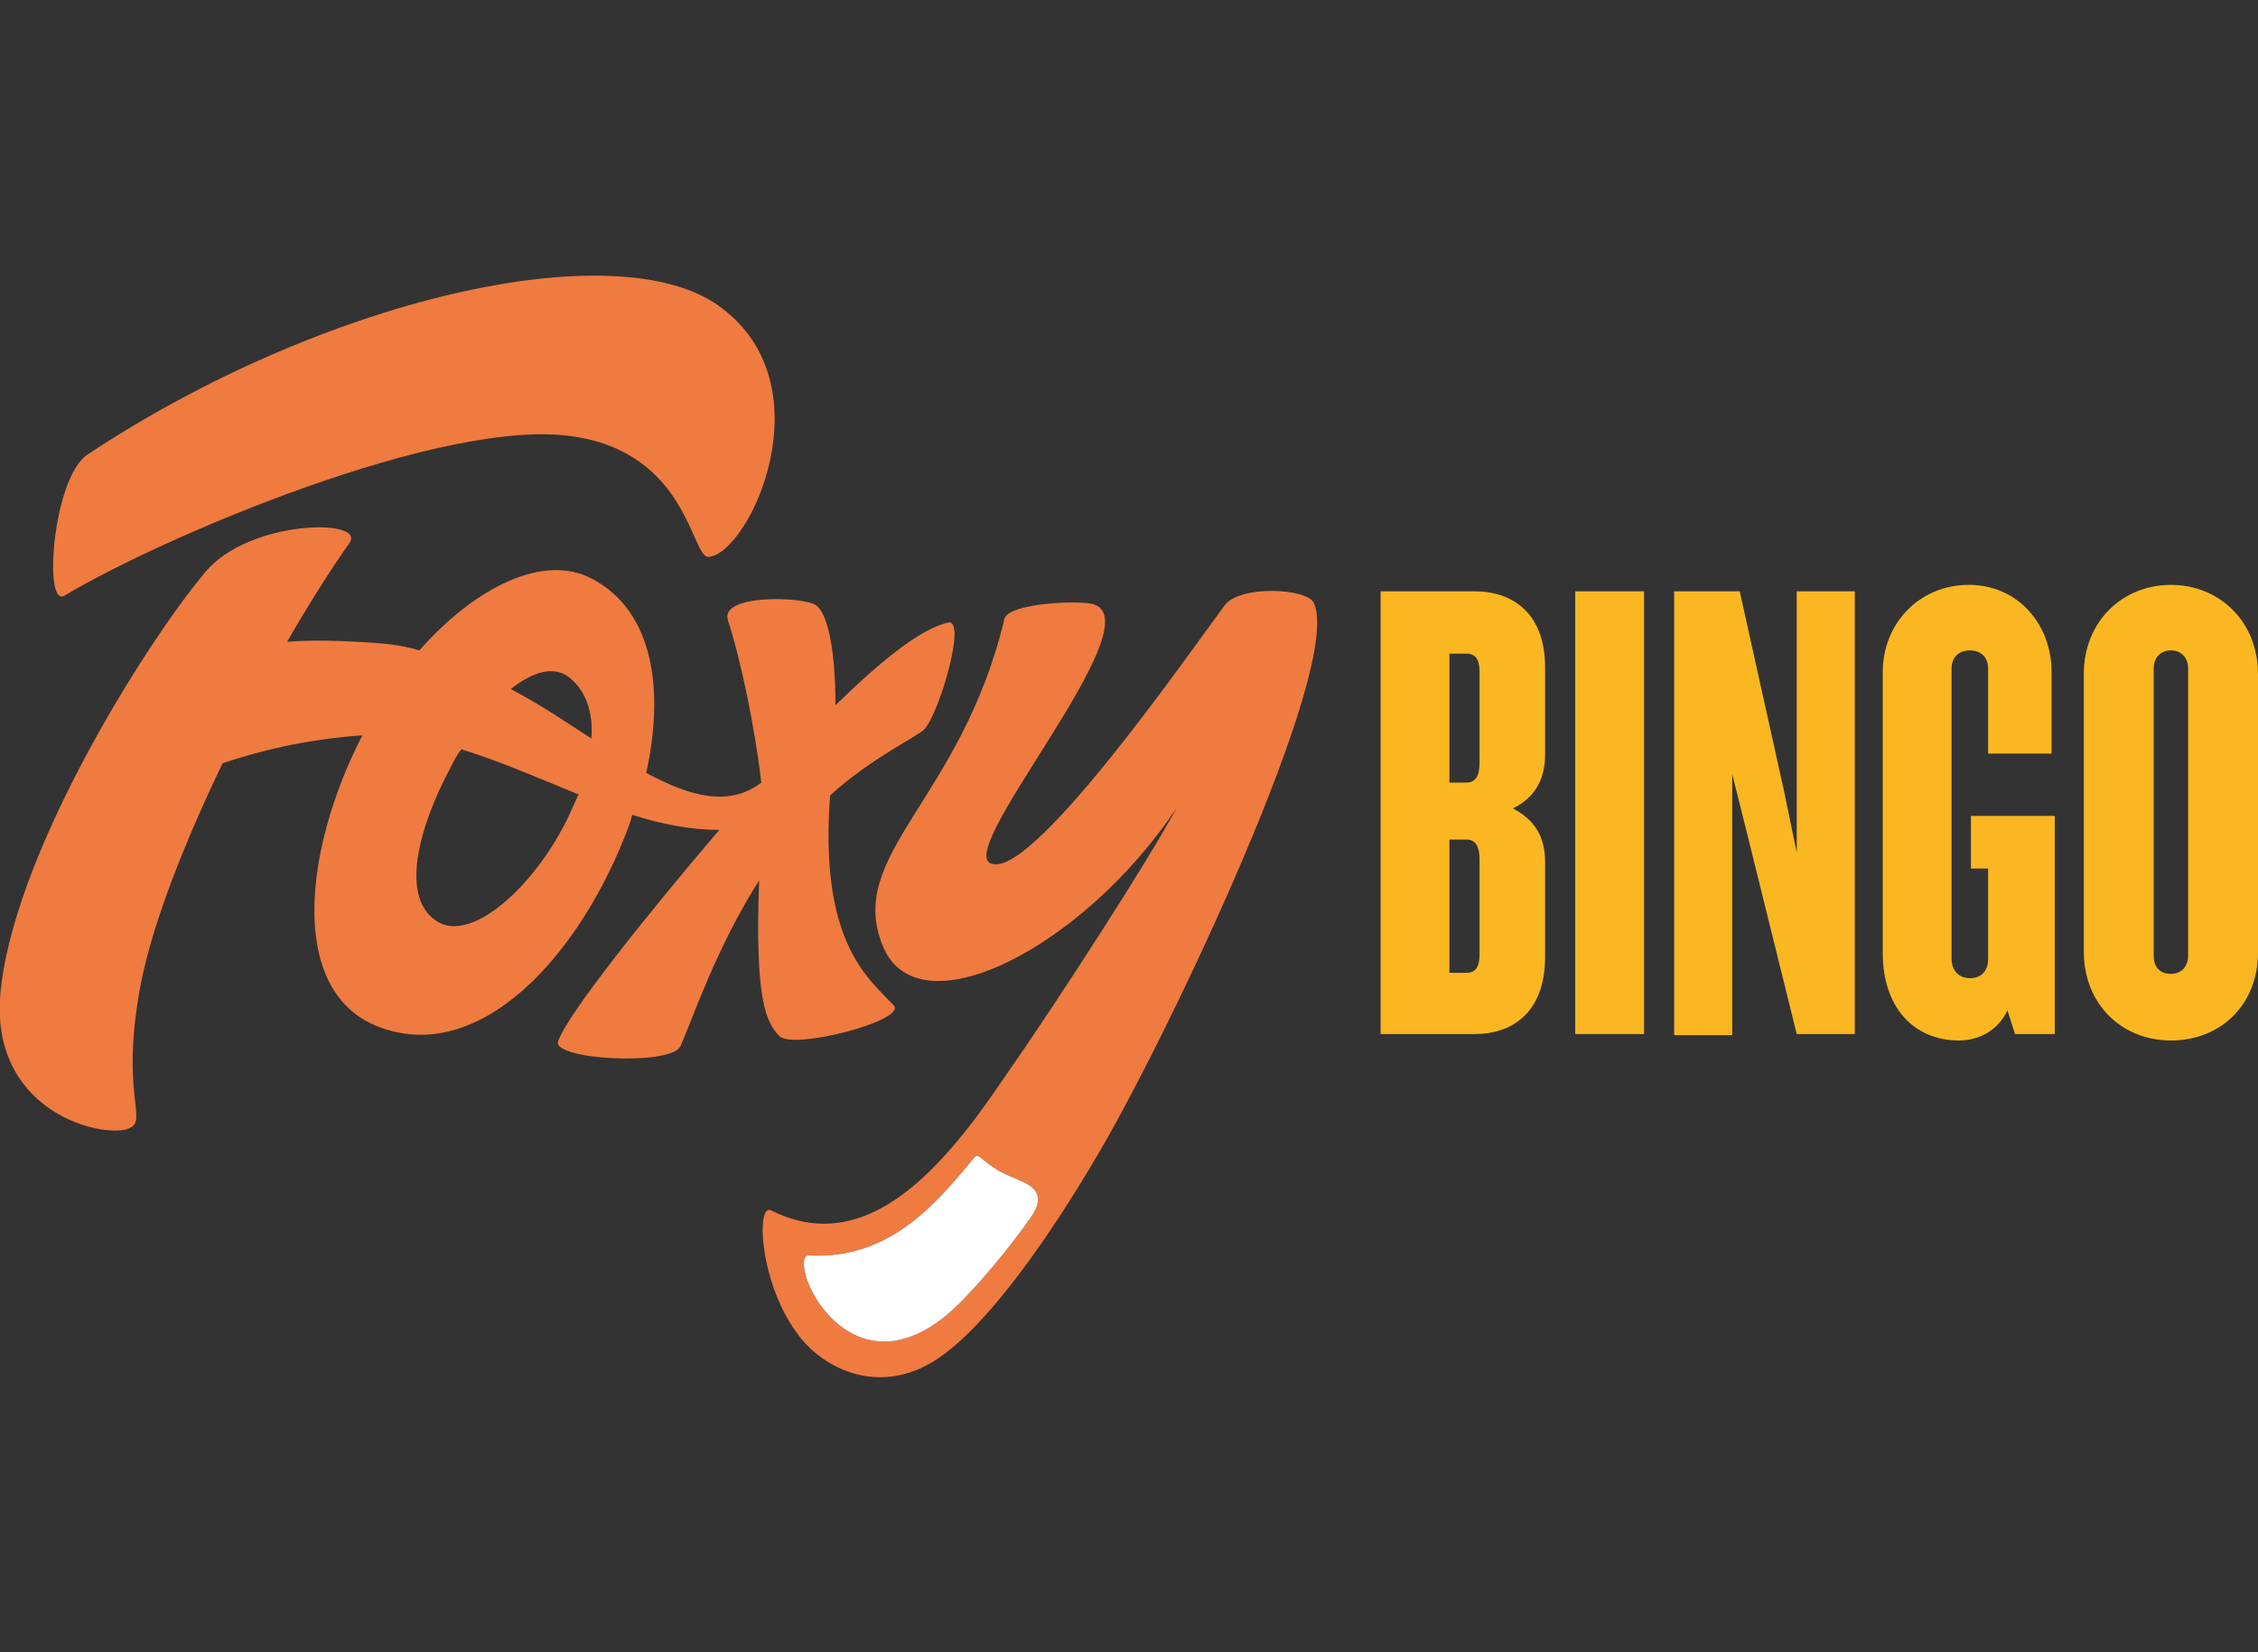 <svg width="82" height="60" viewBox="0 0 82 60" fill="none" xmlns="http://www.w3.org/2000/svg">
<rect x="0" y="0" width="82" height="60" fill="#333333" stroke="none"/>
<g clip-path="url(#clip0_760_253)">
<path d="M44.475 21.981C43.226 23.659 37.759 31.541 36.119 31.385C34.245 31.307 41.976 22.644 39.712 21.942C39.165 21.785 36.588 21.902 36.471 22.488C34.909 29.044 30.692 31.034 32.058 34.351C33.347 37.512 39.36 34.39 42.718 29.356C41.742 31.19 38.423 36.342 36.431 39.19C35.924 39.932 35.377 40.712 34.752 41.454C32.956 43.6 30.692 45.317 27.997 43.951C27.451 43.678 27.568 46.683 29.052 48.556C30.028 49.805 32.253 50.859 34.479 49.025C35.572 48.166 37.486 46.02 39.985 41.727C42.484 37.434 48.77 24.244 47.716 21.902C47.482 21.356 45.022 21.239 44.475 21.981ZM37.447 44.185C36.978 44.888 35.455 46.839 34.401 47.737C32.761 49.102 31.277 48.946 30.184 47.854C29.247 46.917 28.973 45.59 29.364 45.59C32.175 45.746 33.854 43.912 35.377 42.039C35.416 41.961 35.533 41.961 35.611 42.039C36.353 42.663 36.627 42.663 37.095 42.898C37.681 43.132 37.915 43.522 37.447 44.185Z" fill="#EF7B40"/>
<path d="M2.343 21.629C5.857 19.522 16.166 15.112 20.852 15.854C24.991 16.478 25.108 20.263 25.733 20.224C27.216 20.107 30.106 13.941 26.084 11.093C22.335 8.439 11.754 10.819 3.163 16.517C1.914 17.376 1.562 22.098 2.343 21.629Z" fill="#EF7B40"/>
<path d="M28.31 37.629C28.817 38.136 32.995 37.044 32.449 36.498C31.473 35.483 29.754 34.156 30.145 28.888C31.629 27.522 33.347 26.741 33.581 26.468C34.128 25.844 35.104 22.488 34.44 22.605C33.386 22.839 31.902 24.088 30.34 25.61C30.34 23.619 30.067 22.293 29.637 21.98C29.208 21.668 26.123 21.551 26.435 22.527C26.904 23.971 27.412 26.39 27.646 28.419C26.474 29.317 25.069 28.927 23.468 28.068C24.131 25.063 23.741 22.175 21.476 21.005C19.758 20.107 17.298 21.278 15.229 23.619C14.721 23.463 14.174 23.385 13.628 23.346C12.456 23.268 11.363 23.229 10.426 23.307C11.168 22.019 11.949 20.771 12.691 19.717C13.315 18.819 9.059 18.858 7.458 20.771C5.232 23.424 0.352 31.229 9.1251e-05 36.263C-0.234 40.244 3.397 41.258 4.53 41.024C5.545 40.79 4.295 40.01 5.115 35.717C5.545 33.532 6.677 30.644 8.083 27.717C9.372 27.288 11.011 26.858 13.159 26.702C11.011 30.878 10.504 35.912 13.628 37.239C17.376 38.8 21.086 34.702 22.843 29.98C22.882 29.863 22.921 29.746 22.96 29.59C24.053 29.941 25.108 30.137 26.123 30.137C23.624 33.063 20.578 36.849 20.266 37.824C20.071 38.488 24.405 38.722 24.717 37.98C25.147 37.005 26.006 34.429 27.568 31.971C27.412 36.263 27.802 37.122 28.31 37.629ZM20.656 29.629C19.446 32.166 17.181 34.195 15.931 33.493C14.487 32.673 15.19 30.058 16.361 27.873C16.478 27.639 16.595 27.405 16.752 27.21C18.157 27.639 19.563 28.263 21.008 28.849C20.891 29.122 20.773 29.356 20.656 29.629ZM21.476 26.819C20.578 26.234 19.602 25.571 18.548 25.024C19.29 24.439 20.032 24.166 20.617 24.556C21.242 25.024 21.554 25.805 21.476 26.819Z" fill="#EF7B40"/>
<path d="M37.447 44.185C36.978 44.888 35.455 46.839 34.401 47.737C32.761 49.102 31.277 48.946 30.184 47.854C29.247 46.917 28.973 45.59 29.364 45.59C32.175 45.746 33.854 43.912 35.377 42.039C35.416 41.961 35.533 41.961 35.611 42.039C36.353 42.663 36.627 42.663 37.095 42.898C37.681 43.132 37.915 43.522 37.447 44.185Z" fill="white"/>
<path d="M53.573 37.551H50.137V21.473H53.573C54.784 21.473 56.111 22.137 56.111 24.244V27.405C56.111 28.263 55.76 28.966 54.94 29.356C55.76 29.785 56.111 30.41 56.111 31.307V34.741C56.111 36.888 54.784 37.551 53.573 37.551ZM53.73 24.4C53.73 23.932 53.573 23.737 53.261 23.737H52.636V28.419H53.261C53.573 28.419 53.73 28.185 53.73 27.717V24.4ZM53.73 31.19C53.73 30.722 53.573 30.488 53.261 30.488H52.636V35.327H53.261C53.573 35.327 53.73 35.132 53.73 34.663V31.19Z" fill="#FAB721"/>
<path d="M57.205 37.551V21.473H59.704V37.551H57.205Z" fill="#FAB721"/>
<path d="M65.249 37.551L63.452 30.293L62.906 28.107V37.59H60.797V21.473H63.179L64.78 28.693L65.249 30.956V21.473H67.357V37.551H65.249Z" fill="#FAB721"/>
<path d="M73.175 37.551L72.902 36.692C72.551 37.434 71.848 37.785 71.145 37.785C69.466 37.785 68.373 36.536 68.373 34.624V24.4C68.373 22.644 69.7 21.239 71.496 21.239C73.293 21.239 74.503 22.683 74.503 24.4V27.366H72.199V24.283C72.199 23.892 71.965 23.619 71.535 23.619C71.106 23.619 70.872 23.892 70.872 24.283V34.819C70.872 35.248 71.145 35.522 71.535 35.522C71.965 35.522 72.199 35.248 72.199 34.819V31.541H71.575V29.629H74.62V37.551H73.175Z" fill="#FAB721"/>
<path d="M78.837 37.785C77.08 37.785 75.674 36.497 75.674 34.546V24.478C75.674 22.566 77.08 21.239 78.837 21.239C80.594 21.239 82 22.566 82 24.478V34.585C82 36.497 80.633 37.785 78.837 37.785ZM79.462 24.283C79.462 23.892 79.228 23.619 78.837 23.619C78.486 23.619 78.212 23.853 78.212 24.283V34.702C78.212 35.132 78.447 35.366 78.837 35.366C79.189 35.366 79.462 35.132 79.462 34.702V24.283Z" fill="#FAB721"/>
</g>
<defs>
<clipPath id="clip0_760_253">
<rect width="82" height="40" fill="white" transform="translate(0 10)"/>
</clipPath>
</defs>
</svg>
